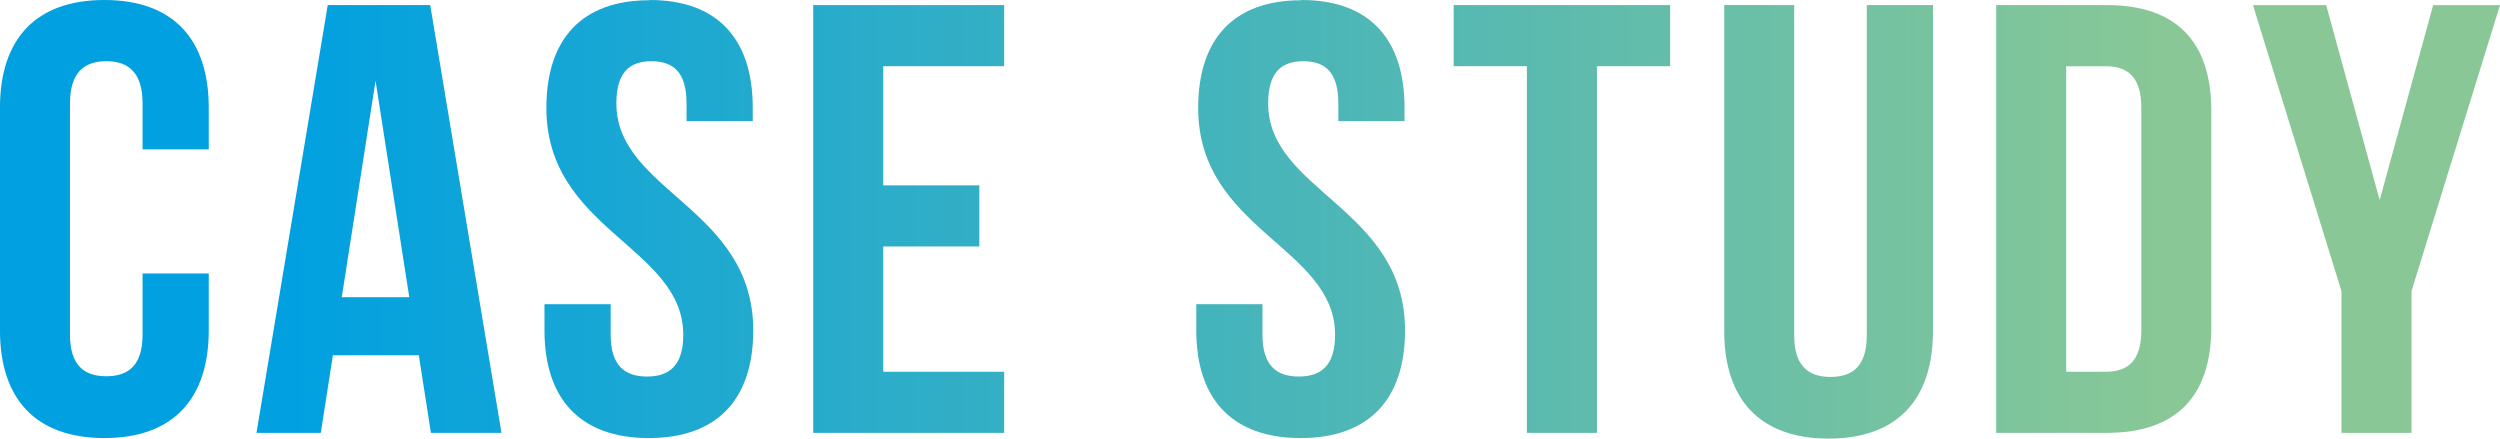 <svg xmlns="http://www.w3.org/2000/svg" xmlns:xlink="http://www.w3.org/1999/xlink" width="114" height="20" viewBox="0 0 114 20">
    <defs>
        <linearGradient id="luppifmina" y1=".501" x2="12.047" y2=".501" gradientUnits="objectBoundingBox">
            <stop offset=".11" stop-color="#00a0e1"/>
            <stop offset=".87" stop-color="#89c896"/>
        </linearGradient>
        <linearGradient id="yfji7daosb" x1="-1.046" y1=".501" x2="9.214" y2=".501" xlink:href="#luppifmina"/>
        <linearGradient id="y7nyolj4qc" x1="-2.626" y1=".501" x2="9.42" y2=".501" xlink:href="#luppifmina"/>
        <linearGradient id="3uhd8v34ud" x1="-4.286" y1=".501" x2="8.883" y2=".501" xlink:href="#luppifmina"/>
        <linearGradient id="bfjwq1q8ke" x1="-5.769" y1=".501" x2="6.278" y2=".501" xlink:href="#luppifmina"/>
        <linearGradient id="i30vkufesf" x1="-6.759" y1=".501" x2="4.858" y2=".501" xlink:href="#luppifmina"/>
        <linearGradient id="6ci17c9h9g" x1="-8.313" y1=".494" x2="3.734" y2=".494" xlink:href="#luppifmina"/>
        <linearGradient id="c177m55a4h" x1="-9.348" y1=".501" x2="2.342" y2=".501" xlink:href="#luppifmina"/>
        <linearGradient id="ztpfwm4mki" x1="-9.18" y1=".501" x2="1" y2=".501" xlink:href="#luppifmina"/>
    </defs>
    <path data-name="パス 149" d="M13.479 30.6v2.595c0 3.123-1.625 4.91-4.76 4.91s-4.76-1.787-4.76-4.91V23.04c0-3.123 1.625-4.91 4.76-4.91s4.76 1.785 4.76 4.91v1.9h-3.018v-2.096c0-1.4-.639-1.924-1.655-1.924s-1.655.531-1.655 1.924v10.543c0 1.394.639 1.9 1.655 1.9s1.655-.5 1.655-1.9V30.6h3.019z" style="fill:url(#luppifmina)" transform="translate(-3.96 -18.13)"/>
    <path data-name="パス 150" d="M66.586 38.657h-3.221l-.552-3.54h-3.918l-.552 3.54H55.41l3.25-19.507h4.673l3.25 19.507zM59.3 32.47h3.078L60.84 22.6z" transform="translate(-43.715 -18.918)" style="fill:url(#yfji7daosb)"/>
    <path data-name="パス 151" d="M118.735 18.13c3.1 0 4.7 1.785 4.7 4.91v.614h-3.019v-.808c0-1.4-.58-1.924-1.6-1.924s-1.6.531-1.6 1.924c0 4.017 6.242 4.77 6.242 10.349 0 3.123-1.625 4.91-4.76 4.91s-4.76-1.785-4.76-4.91V32h3.019v1.4c0 1.394.639 1.9 1.655 1.9s1.655-.5 1.655-1.9c0-4.017-6.242-4.77-6.242-10.349 0-3.123 1.6-4.91 4.7-4.91z" transform="translate(-89.11 -18.13)" style="fill:url(#y7nyolj4qc)"/>
    <path data-name="パス 152" d="M171.344 27.37h4.382v2.787h-4.382v5.713h5.514v2.787h-8.708V19.15h8.708v2.787h-5.514z" transform="translate(-131.068 -18.918)" style="fill:url(#3uhd8v34ud)"/>
    <path data-name="パス 153" d="M250.345 18.13c3.1 0 4.7 1.785 4.7 4.91v.614h-3.019v-.808c0-1.4-.58-1.924-1.6-1.924s-1.6.531-1.6 1.924c0 4.017 6.242 4.77 6.242 10.349 0 3.123-1.625 4.91-4.76 4.91s-4.76-1.785-4.76-4.91V32h3.019v1.4c0 1.394.639 1.9 1.655 1.9s1.655-.5 1.655-1.9c0-4.017-6.242-4.77-6.242-10.349 0-3.123 1.6-4.91 4.7-4.91z" transform="translate(-190.998 -18.13)" style="fill:url(#bfjwq1q8ke)"/>
    <path data-name="パス 154" d="M297.492 19.15h9.869v2.787h-3.339v16.72h-3.194v-16.72h-3.338V19.15z" transform="translate(-231.202 -18.918)" style="fill:url(#i30vkufesf)"/>
    <path data-name="パス 155" d="M355.3 19.15v15.056c0 1.393.639 1.9 1.655 1.9s1.655-.5 1.655-1.9V19.15h3.019v14.86c0 3.122-1.625 4.908-4.76 4.908s-4.76-1.784-4.76-4.908V19.15h3.191z" transform="translate(-273.485 -18.918)" style="fill:url(#6ci17c9h9g)"/>
    <path data-name="パス 156" d="M407.4 19.15h5.051c3.194 0 4.76 1.7 4.76 4.82v9.866c0 3.121-1.568 4.82-4.76 4.82H407.4zm3.194 2.787V35.87h1.8c1.016 0 1.625-.5 1.625-1.894V23.833c0-1.392-.609-1.894-1.625-1.894h-1.8z" transform="translate(-316.375 -18.918)" style="fill:url(#c177m55a4h)"/>
    <path data-name="パス 157" d="m462.955 32.2-4.035-13.04h3.339l2.439 8.89 2.439-8.89h3.048L466.15 32.2v6.466h-3.194V32.2z" transform="translate(-356.185 -18.926)" style="fill:url(#ztpfwm4mki)"/>
</svg>
